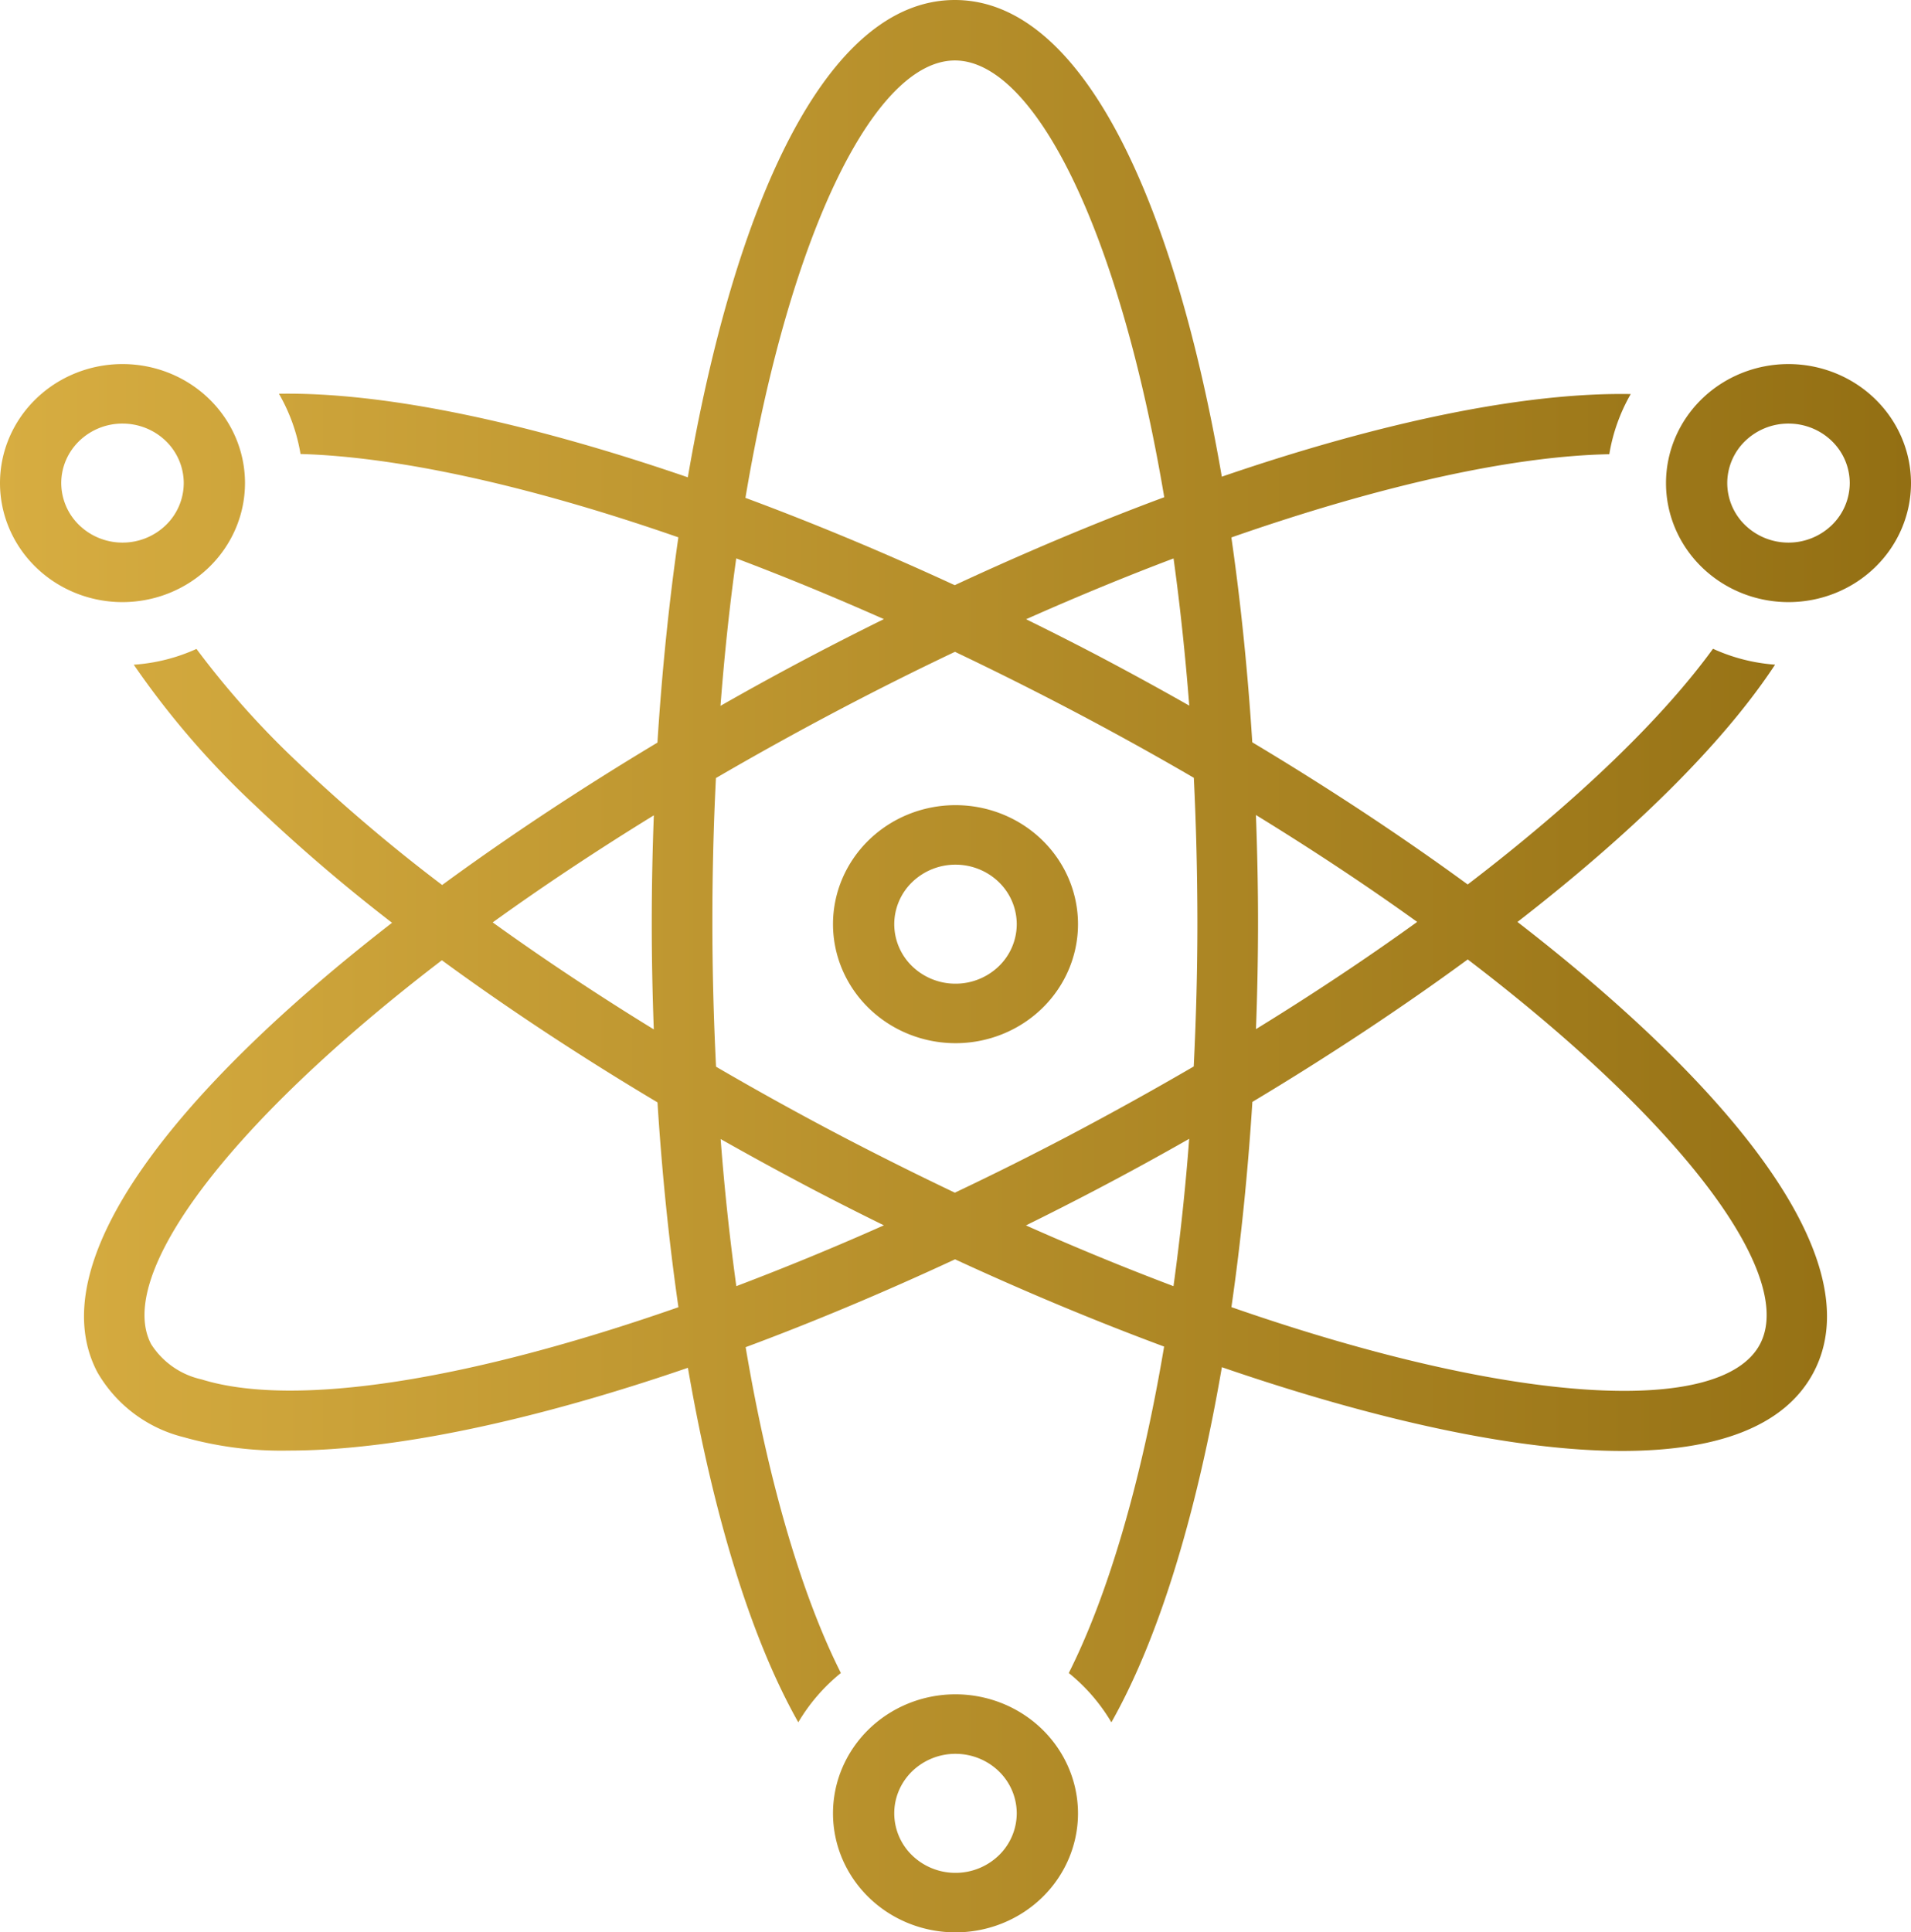 <svg width="273" height="276" viewBox="0 0 273 276" fill="none" xmlns="http://www.w3.org/2000/svg"><path d="M216.78 131.684c16.116-12.498 29.203-25.206 36.802-36.75a25.807 25.807 0 0 1-8.868-2.27c-7.064 9.735-18.997 21.393-35.044 33.667-9.554-6.981-19.955-13.831-30.773-20.306-.632-9.987-1.629-19.828-2.987-29.26 21.176-7.396 40.057-11.619 53.988-11.889l.002-.002a25.63 25.63 0 0 1 3.062-8.589c-15.07-.264-35.457 3.922-58.417 11.8C167.904 29.597 154.982 0 136.41 0c-18.587 0-31.516 29.644-38.149 68.174-22.179-7.618-42.839-12.19-58.412-11.937h-.002a25.685 25.685 0 0 1 3.086 8.608c13.384.37 32.039 4.267 53.977 11.904-1.359 9.45-2.358 19.312-2.99 29.318-10.816 6.486-21.21 13.346-30.758 20.339l-.002-.002a241.742 241.742 0 0 1-20.606-17.49 124.68 124.68 0 0 1-14.486-16.228 25.788 25.788 0 0 1-8.96 2.254 122.425 122.425 0 0 0 17.439 20.198 246.506 246.506 0 0 0 19.46 16.663C25.298 155.616 5.6 180.195 13.91 195.996a19.68 19.68 0 0 0 12.306 9.27 51.269 51.269 0 0 0 15.006 1.92c14.923 0 34.78-4.18 57.051-11.823 3.523 20.409 8.808 38.319 15.77 50.637h-.002a26.114 26.114 0 0 1 6.086-7.042c-5.442-10.801-10.264-26.759-13.606-46.541 9.653-3.586 19.689-7.797 29.914-12.548 9.974 4.608 20.018 8.806 29.868 12.463-3.342 19.823-8.17 35.812-13.62 46.628v-.001a26.06 26.06 0 0 1 6.086 7.041c6.972-12.336 12.263-30.278 15.784-50.721 21.597 7.423 41.756 11.96 57.18 11.96 13.392 0 23.227-3.401 27.356-11.242 8.337-15.83-11.469-40.464-42.315-64.319l.007.006Zm-14.328-.006c-7.02 5.065-14.711 10.195-23.026 15.312.191-5.09.292-10.19.292-15.264 0-5.092-.108-10.212-.3-15.319 8.306 5.102 16.016 10.221 23.036 15.271h-.002Zm-100.685.048c0-7.087.17-13.954.509-20.597a472.622 472.622 0 0 1 18.061-9.991 448.759 448.759 0 0 1 16.085-8.038 481.546 481.546 0 0 1 16.103 8.04 453.982 453.982 0 0 1 18.021 9.952c.33 6.652.5 13.531.51 20.634 0 7.098-.193 13.952-.524 20.6a487.588 487.588 0 0 1-18.03 9.989 444.048 444.048 0 0 1-16.094 8.036 490.448 490.448 0 0 1-16.11-8.038 453.483 453.483 0 0 1-18.006-9.955 413.437 413.437 0 0 1-.525-20.632Zm68.128-30.942a472.79 472.79 0 0 0-13.342-7.291 452.015 452.015 0 0 0-9.97-5.048c7.163-3.183 14.216-6.095 21.067-8.684.92 6.65 1.669 13.658 2.245 21.023ZM136.414 8.637c11.263 0 23.413 23.887 29.907 62.38-9.658 3.587-19.703 7.808-29.934 12.565-9.984-4.612-20.039-8.815-29.897-12.471 6.492-38.55 18.651-62.474 29.924-62.474Zm-31.237 71.116c6.778 2.554 13.808 5.446 21.091 8.676a465.659 465.659 0 0 0-9.965 5.065 432.895 432.895 0 0 0-13.375 7.321c.565-7.371 1.315-14.393 2.249-21.062Zm-11.772 36.7a407.013 407.013 0 0 0-.298 15.27c0 5.09.1 10.204.292 15.307-8.14-5.003-15.846-10.122-23.014-15.283 7.014-5.058 14.716-10.183 23.02-15.294ZM28.796 197.02a11.479 11.479 0 0 1-7.207-5.034c-5.081-9.661 10.496-31.089 41.534-54.832 9.414 6.891 19.763 13.717 30.804 20.301.632 9.985 1.633 19.826 2.99 29.255-29.616 10.351-54.724 14.466-68.122 10.311l.001-.001Zm76.393-13.318a345.256 345.256 0 0 1-2.238-21.01 491.478 491.478 0 0 0 13.326 7.265 451.19 451.19 0 0 0 9.992 5.057 400.745 400.745 0 0 1-21.08 8.688Zm41.374-8.677a462.224 462.224 0 0 0 9.978-5.07 438.876 438.876 0 0 0 13.344-7.298 345.398 345.398 0 0 1-2.243 21.047 394.664 394.664 0 0 1-21.079-8.679Zm104.867 16.959c-5.385 10.219-34.808 8.893-75.513-5.284 1.36-9.448 2.361-19.308 2.993-29.311 10.821-6.489 21.219-13.356 30.767-20.352 31.189 23.788 46.851 45.273 41.754 54.945l-.001.002Z" fill="url(#a)"/><path d="M136.5 242c-4.643 0-9.094 1.791-12.375 4.979C120.844 250.168 119 254.492 119 259c0 4.508 1.844 8.832 5.125 12.021 3.281 3.188 7.732 4.979 12.375 4.979 4.641 0 9.092-1.791 12.373-4.979C152.156 267.832 154 263.508 154 259c-.006-4.508-1.852-8.828-5.133-12.016-3.279-3.185-7.728-4.978-12.367-4.984Zm0 25.5a8.886 8.886 0 0 1-6.188-2.489A8.384 8.384 0 0 1 127.75 259c0-2.254.922-4.417 2.562-6.011a8.886 8.886 0 0 1 6.188-2.489c2.32 0 4.545.896 6.186 2.489A8.377 8.377 0 0 1 145.25 259a8.4 8.4 0 0 1-2.566 6.009 8.899 8.899 0 0 1-6.184 2.491Z" fill="url(#b)"/><path d="M136.5 149c4.641 0 9.092-1.791 12.373-4.979C152.156 140.832 154 136.508 154 132c0-4.508-1.844-8.832-5.127-12.021-3.281-3.188-7.732-4.979-12.373-4.979-4.643 0-9.094 1.791-12.375 4.979C120.844 123.168 119 127.492 119 132c.004 4.508 1.85 8.828 5.131 12.016 3.281 3.185 7.728 4.978 12.369 4.984Zm0-25.5c2.32 0 4.545.896 6.186 2.489A8.377 8.377 0 0 1 145.25 132a8.377 8.377 0 0 1-2.564 6.011 8.885 8.885 0 0 1-6.186 2.489 8.886 8.886 0 0 1-6.188-2.489A8.384 8.384 0 0 1 127.75 132a8.389 8.389 0 0 1 2.564-6.009 8.9 8.9 0 0 1 6.186-2.491Z" fill="url(#c)"/><path d="M35 69c0-4.51-1.844-8.834-5.125-12.021C26.594 53.79 22.142 52 17.5 52c-4.64 0-9.092 1.791-12.373 4.979C1.844 60.166 0 64.49 0 69c0 4.508 1.844 8.832 5.127 12.02C8.408 84.208 12.86 86 17.5 86c4.64-.006 9.088-1.799 12.369-4.986C33.15 77.828 34.996 73.506 35 69ZM8.75 69c0-2.254.922-4.417 2.564-6.01A8.88 8.88 0 0 1 17.5 60.5c2.322 0 4.547.896 6.188 2.49A8.38 8.38 0 0 1 26.25 69a8.384 8.384 0 0 1-2.563 6.01A8.881 8.881 0 0 1 17.5 77.5a8.89 8.89 0 0 1-6.184-2.493A8.392 8.392 0 0 1 8.75 69Z" fill="url(#d)"/><path d="M255.5 52c-4.643 0-9.094 1.791-12.375 4.979C239.844 60.166 238 64.49 238 69c0 4.508 1.844 8.832 5.125 12.02 3.281 3.189 7.732 4.98 12.375 4.98 4.641 0 9.092-1.791 12.373-4.98C271.156 77.831 273 73.507 273 69c-.006-4.508-1.852-8.828-5.133-12.016-3.279-3.187-7.729-4.98-12.367-4.984Zm0 25.5a8.883 8.883 0 0 1-6.188-2.49A8.386 8.386 0 0 1 246.75 69a8.38 8.38 0 0 1 2.562-6.01 8.883 8.883 0 0 1 6.188-2.49c2.32 0 4.545.896 6.186 2.49A8.376 8.376 0 0 1 264.25 69a8.393 8.393 0 0 1-2.566 6.007A8.893 8.893 0 0 1 255.5 77.5Z" fill="url(#e)"/><defs><linearGradient id="a" x1="0" y1="312.442" x2="273" y2="312.442" gradientUnits="userSpaceOnUse"><stop stop-color="#d7ad41"/><stop offset="1" stop-color="#936f13"/></linearGradient><linearGradient id="b" x1="0" y1="312.442" x2="273" y2="312.442" gradientUnits="userSpaceOnUse"><stop stop-color="#d7ad41"/><stop offset="1" stop-color="#936f13"/></linearGradient><linearGradient id="c" x1="0" y1="312.442" x2="273" y2="312.442" gradientUnits="userSpaceOnUse"><stop stop-color="#d7ad41"/><stop offset="1" stop-color="#936f13"/></linearGradient><linearGradient id="d" x1="0" y1="312.442" x2="273" y2="312.442" gradientUnits="userSpaceOnUse"><stop stop-color="#d7ad41"/><stop offset="1" stop-color="#936f13"/></linearGradient><linearGradient id="e" x1="0" y1="312.442" x2="273" y2="312.442" gradientUnits="userSpaceOnUse"><stop stop-color="#d7ad41"/><stop offset="1" stop-color="#936f13"/></linearGradient></defs></svg>